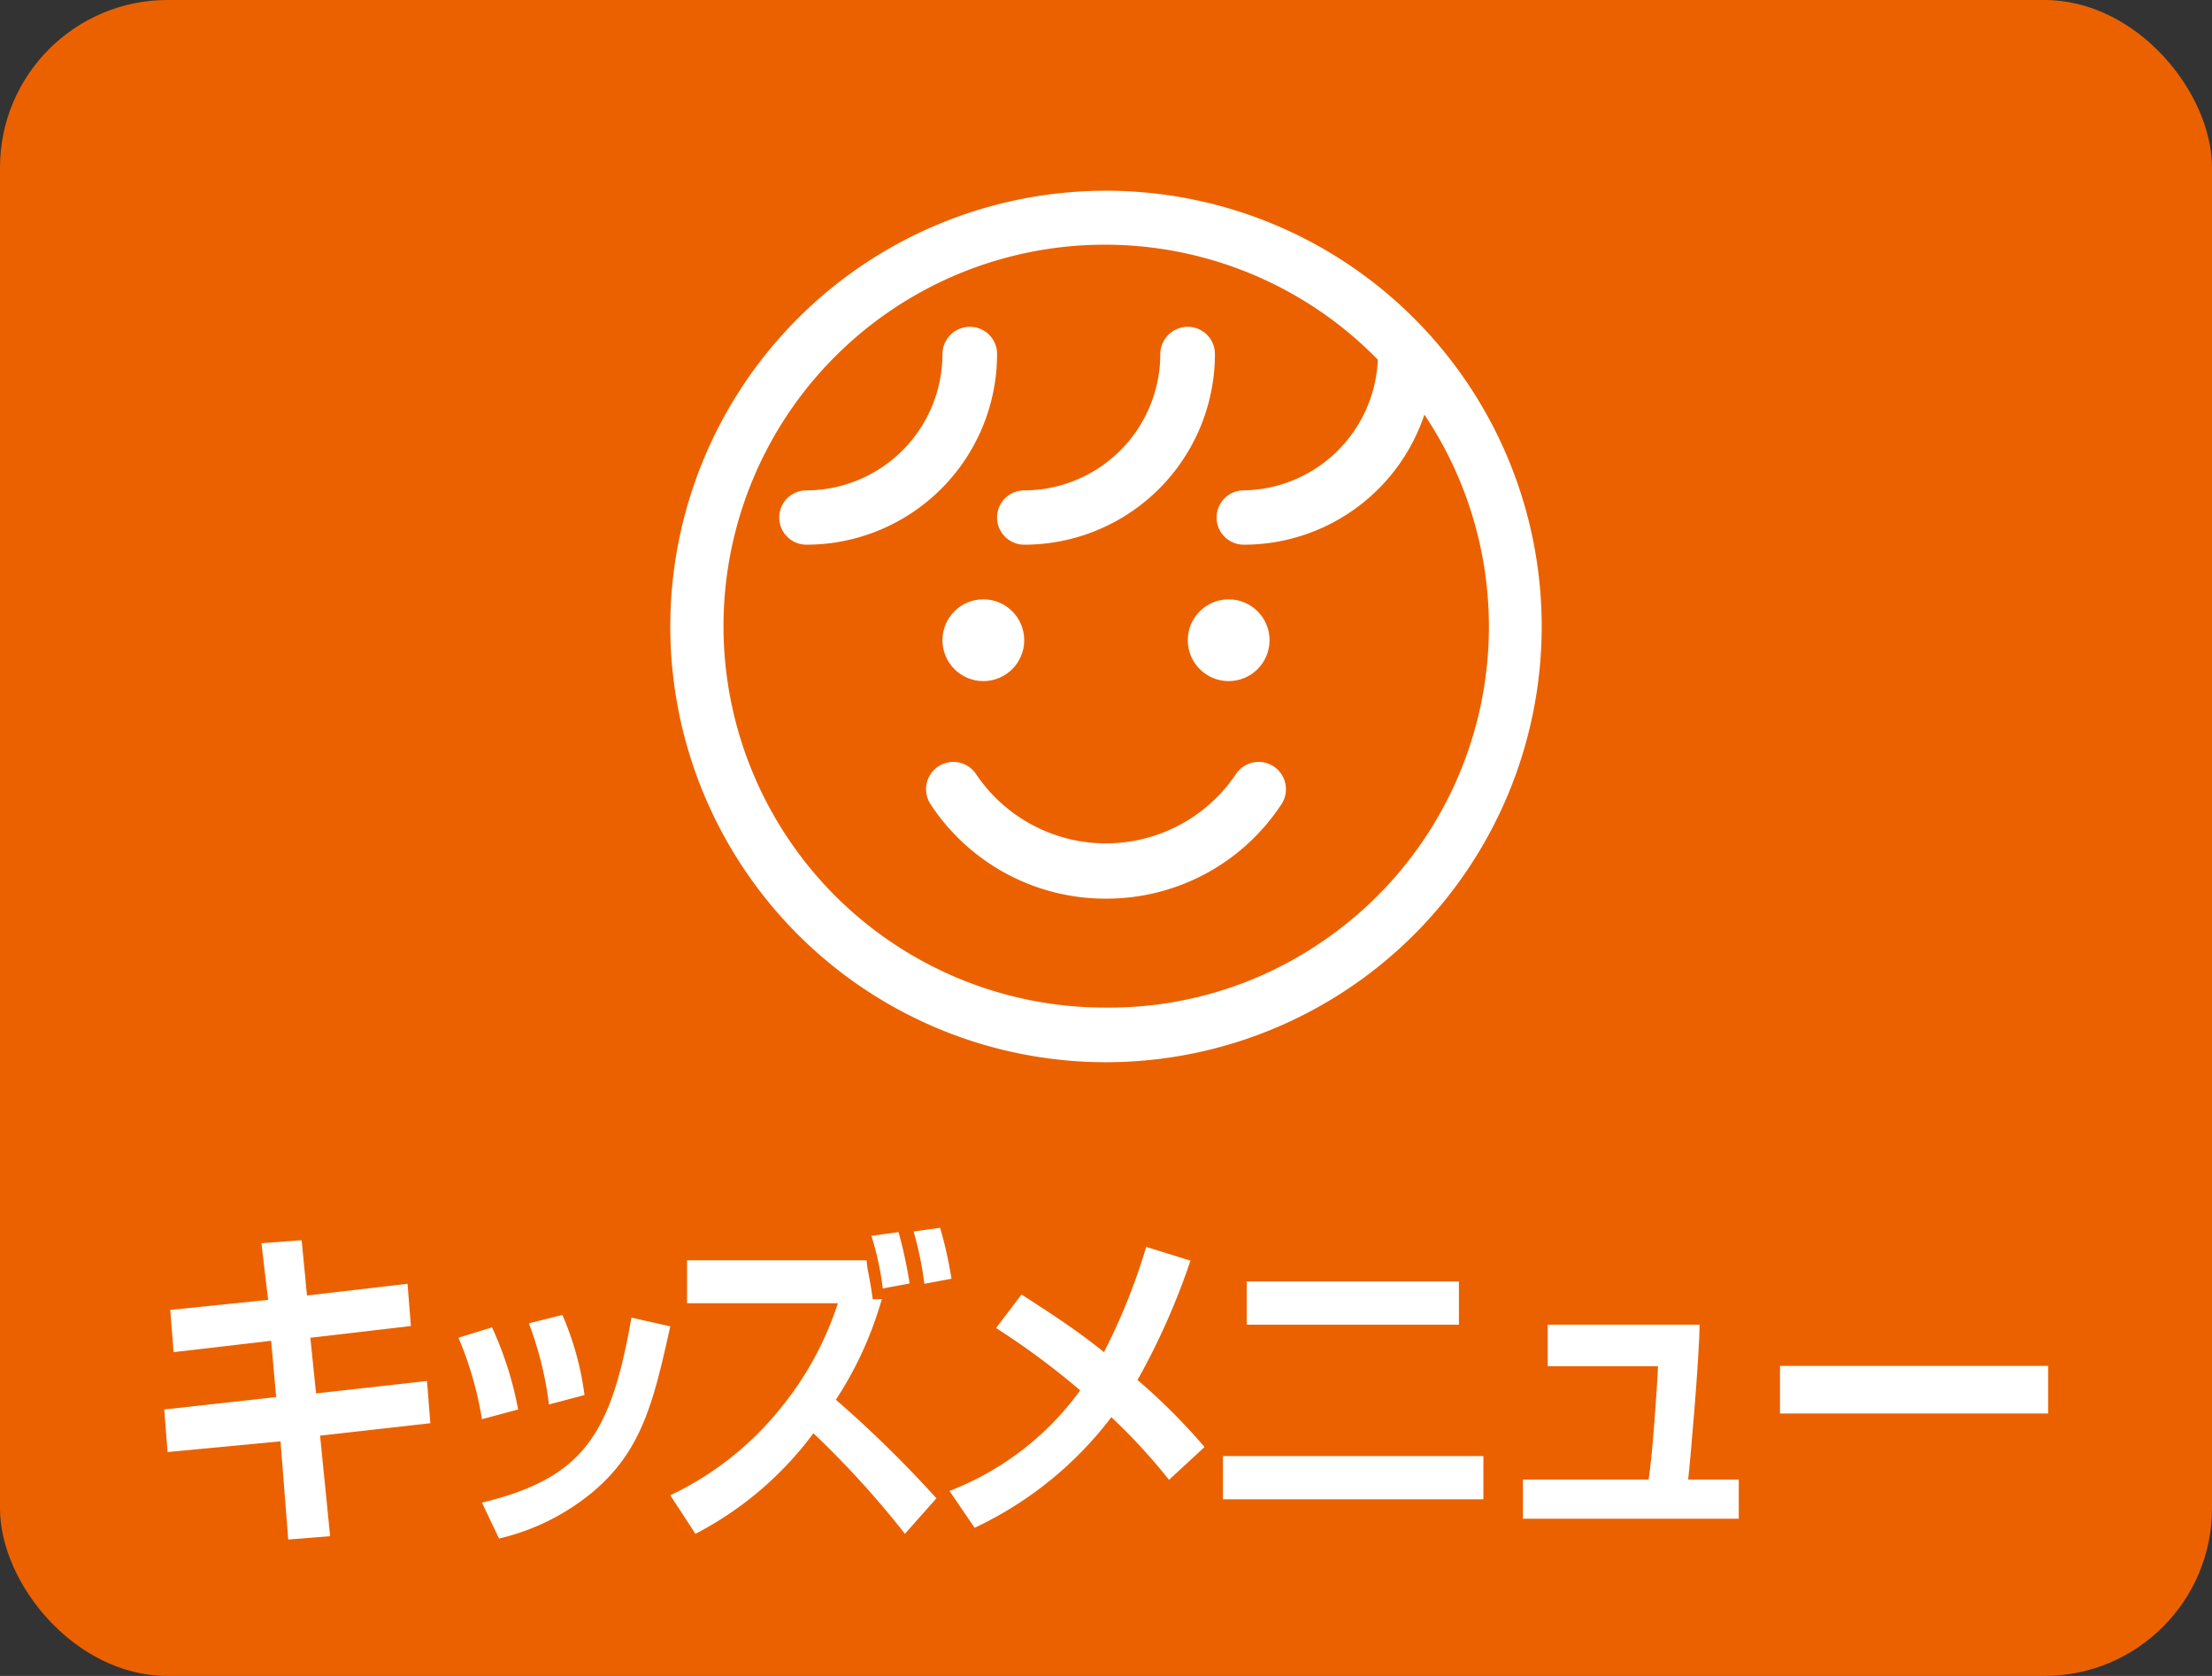 <svg xmlns="http://www.w3.org/2000/svg" viewBox="0 0 66 50"><rect x="0" y="0" width="66" height="50" fill="#333333" stroke="none"/><defs><style>.cls-1{fill:#eb6100;}.cls-2{fill:#fff;}</style></defs><g id="be"><rect class="cls-1" width="66" height="50" rx="5"/></g><g id="レイヤー_1" data-name="レイヤー 1"><path class="cls-2" d="M7.8,37.09,9,37l.16,1.65,3-.35.1,1.26-3,.35.17,1.66,3.31-.37.1,1.26-3.29.37.3,3-1.25.1L8.37,43,5,43.32,4.9,42.05l3.34-.37L8.09,40l-2.91.34-.1-1.26L8,38.78Z"/><path class="cls-2" d="M14.38,42.34a10.5,10.5,0,0,0-.7-2.43l1-.31a10.39,10.39,0,0,1,.78,2.45Zm0,2.49c3-.73,3.85-2,4.46-5.52l1.16.26c-.49,2.2-.83,3.69-2.3,4.93a6.78,6.78,0,0,1-2.81,1.4Zm2-2.93a10.4,10.4,0,0,0-.6-2.42l1-.25a8.81,8.81,0,0,1,.66,2.39Z"/><path class="cls-2" d="M27,45.76a27.55,27.55,0,0,0-2.73-3,10.26,10.26,0,0,1-3.52,3L20,44.61A9.34,9.34,0,0,0,23.3,42,9.6,9.6,0,0,0,25,38.88H20.5V37.6h5.36c0,.23.08.42.18,1.16l.27,0a10.89,10.89,0,0,1-1.37,3,34.56,34.56,0,0,1,3,2.94Zm-.66-7.32A8.68,8.68,0,0,0,26,36.87l.81-.11a13.13,13.13,0,0,1,.33,1.53Zm1.24-.14a10.31,10.31,0,0,0-.32-1.56l.79-.11a12,12,0,0,1,.34,1.52Z"/><path class="cls-2" d="M34.88,44.15a17.42,17.42,0,0,0-1.72-1.87,11,11,0,0,1-4.08,3.3l-.75-1.1a8.66,8.66,0,0,0,3.9-3,22.89,22.89,0,0,0-2.51-1.86l.76-1c.69.45,1.57,1,2.46,1.72a18.48,18.48,0,0,0,1.26-3.14l1.32.41a20.72,20.72,0,0,1-1.58,3.56,18.18,18.18,0,0,1,2,2Z"/><path class="cls-2" d="M44.26,43.44v1.29H36.49V43.44Zm-.73-5.21v1.29H37.2V38.23Z"/><path class="cls-2" d="M50.71,39.52c0,.92-.29,4.23-.34,4.62h1.51v1.17H45.44V44.14h3.75c.11-.66.26-2.82.28-3.38H46.18V39.52Z"/><path class="cls-2" d="M61.11,40.75v1.42h-8V40.75Z"/><path class="cls-2" d="M33,26.81A6.24,6.24,0,0,1,27.77,24a.81.81,0,1,1,1.35-.91,4.67,4.67,0,0,0,7.76,0,.81.81,0,0,1,1.35.91A6.24,6.24,0,0,1,33,26.81Z"/><path class="cls-2" d="M24.06,16.25a.81.81,0,1,1,0-1.62,4.07,4.07,0,0,0,4.06-4.07.82.82,0,0,1,.82-.81.81.81,0,0,1,.81.81A5.69,5.69,0,0,1,24.06,16.25Z"/><path class="cls-2" d="M30.56,16.25a.81.81,0,1,1,0-1.62,4.07,4.07,0,0,0,4.06-4.07.82.82,0,0,1,.82-.81.81.81,0,0,1,.81.81A5.69,5.69,0,0,1,30.56,16.25Z"/><path class="cls-2" d="M33,5.69a13,13,0,1,0,13,13A13,13,0,0,0,33,5.69Zm0,24.37a11.38,11.38,0,1,1,8.11-19.33,4.07,4.07,0,0,1-4,3.9.81.81,0,0,0,0,1.62,5.68,5.68,0,0,0,5.39-3.88,11.36,11.36,0,0,1-3.12,15.77A11.23,11.23,0,0,1,33,30.06Z"/><circle class="cls-2" cx="36.66" cy="19.1" r="1.22"/><circle class="cls-2" cx="29.34" cy="19.1" r="1.22"/></g></svg>